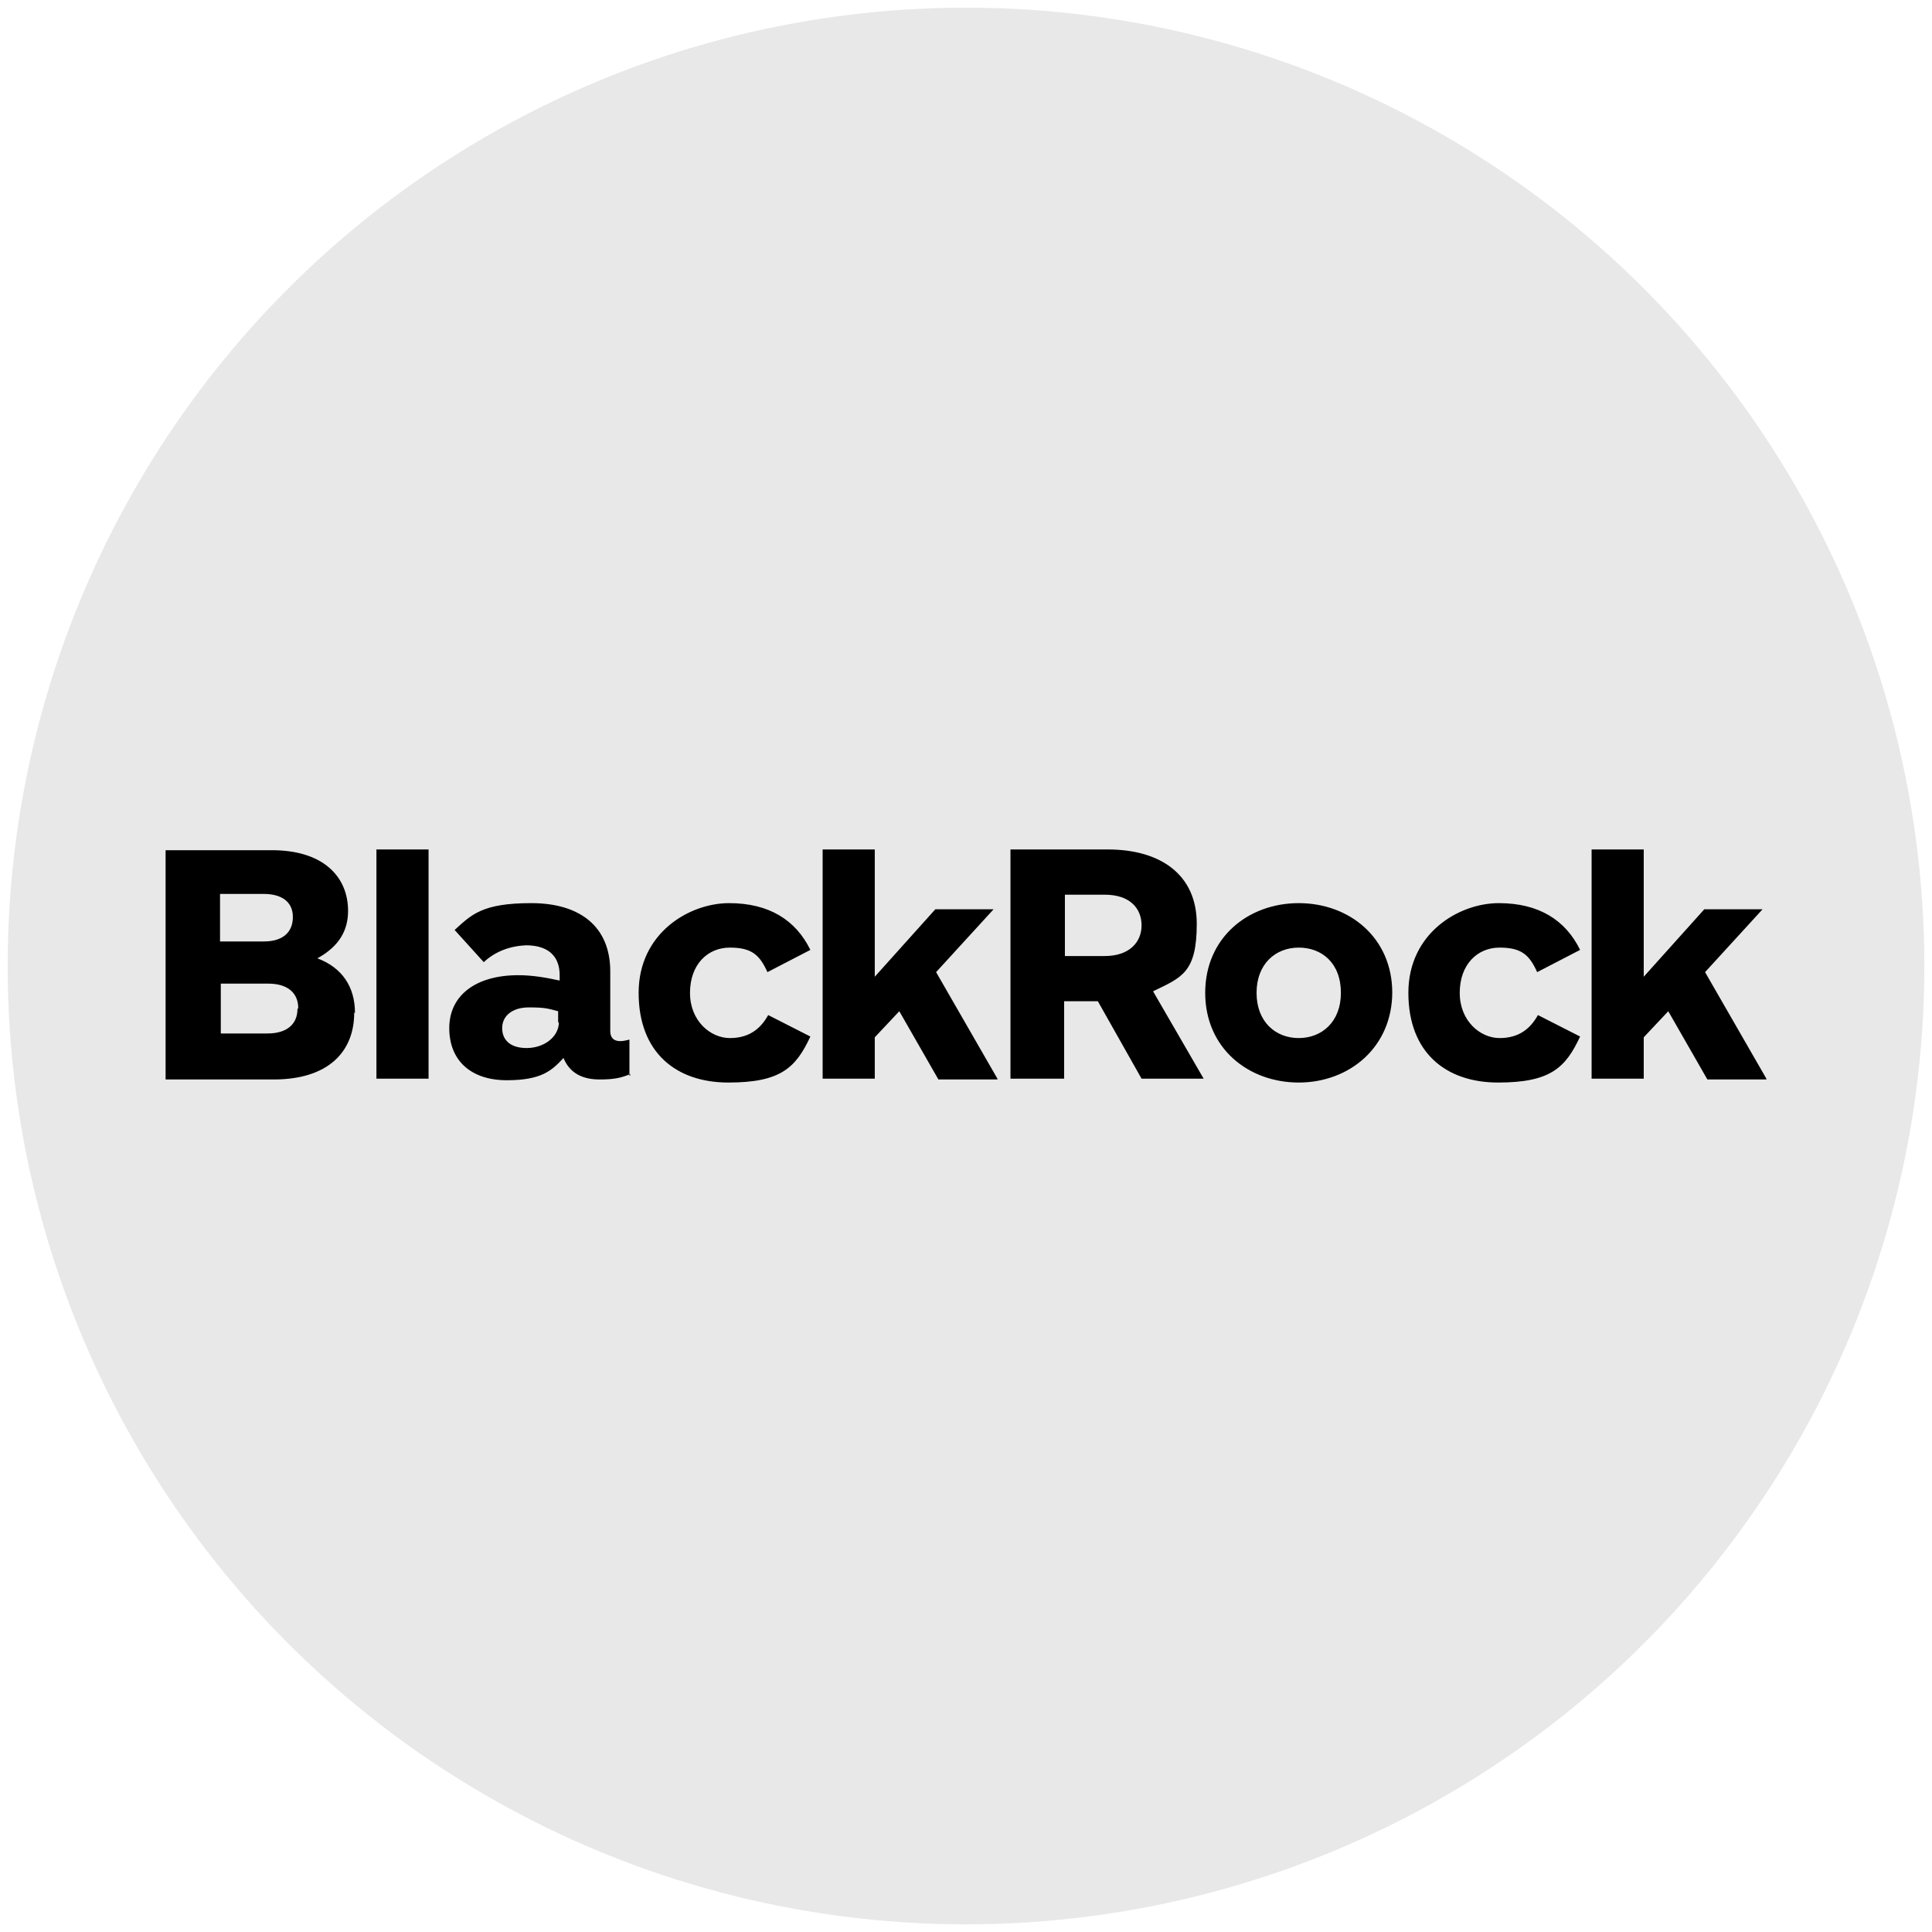 <?xml version="1.0" encoding="UTF-8"?>
<svg xmlns="http://www.w3.org/2000/svg" version="1.1" viewBox="0 0 252 252">
  <defs>
    <style>
      .cls-1 {
        fill: #e8e8e8;
      }
    </style>
  </defs>
  <!-- Generator: Adobe Illustrator 28.6.0, SVG Export Plug-In . SVG Version: 1.2.0 Build 709)  -->
  <g>
    <g id="Layer_1">
      <g id="Layer_1-2" data-name="Layer_1">
        <g id="Layer_1-2">
          <circle class="cls-1" cx="126" cy="126" r="125"/>
          <path d="M49.1,140.7v-29.9h6.8v29.9h-6.8ZM181.6,129.5c0-7.2-5.6-11.7-12.2-11.7s-12.2,4.5-12.2,11.7,5.6,11.7,12.2,11.7,12.2-4.6,12.2-11.8h0ZM174.9,129.5c0,3.8-2.5,5.9-5.5,5.9s-5.5-2.1-5.5-5.9,2.5-5.9,5.5-5.9,5.5,2,5.5,5.9h0ZM46.3,132.1c0-3.4-1.7-5.9-4.9-7.1,2.9-1.6,4-3.7,4-6.2,0-4.4-3.2-8-10.2-7.9h-13.6v29.9h14.1c7.1,0,10.5-3.6,10.5-8.7h.1ZM38.2,119.6c0,2-1.3,3.2-3.8,3.2h-5.7v-6.2h5.7c2.3,0,3.8,1,3.8,3h0ZM38.8,131.6c0,2-1.4,3.2-3.9,3.2h-6.1v-6.5h6.2c2.5,0,3.9,1.2,3.9,3.2h0ZM105.7,123.9c-1.9-3.9-5.4-6.1-10.6-6.1s-11.8,3.9-11.8,11.7,4.9,11.7,11.7,11.7,8.8-1.9,10.7-6l-5.5-2.8c-1,1.8-2.5,3-5,3s-5.2-2.2-5.2-5.9,2.3-5.9,5.2-5.9,3.9,1,4.9,3.2c0,0,5.6-2.9,5.6-2.9ZM206.1,123.9c-1.9-3.9-5.4-6.1-10.6-6.1s-11.8,3.9-11.8,11.7,4.9,11.7,11.7,11.7,8.8-1.9,10.7-6l-5.5-2.8c-1,1.8-2.5,3-5,3s-5.2-2.2-5.2-5.9,2.3-5.9,5.2-5.9,3.9,1,4.9,3.2l5.6-2.9h0ZM148.9,140.7l-5.7-10.1h-4.4v10.1h-7v-29.9h12.7c6.9,0,11.6,3.3,11.6,9.7s-2,7-5.7,8.8l6.6,11.4h-8.1ZM138.9,124.7h5.2c3.2,0,4.8-1.8,4.8-4s-1.5-4-4.8-4h-5.2v8ZM82.1,140.3v-4.7c-.4.1-.8.2-1.2.2-.9,0-1.3-.5-1.3-1.3v-7.8c0-5.8-3.9-8.9-10.3-8.9s-7.8,1.5-10,3.5l3.8,4.2c1.5-1.4,3.4-2.1,5.5-2.2,3,0,4.4,1.5,4.4,3.9v.7c-1.8-.4-3.6-.7-5.4-.7-5.5,0-9,2.6-9,6.9s2.9,6.8,7.5,6.8,5.9-1.3,7.4-2.9c.9,2.2,2.8,2.8,4.7,2.8s2.8-.2,4-.7h0v.2ZM72.9,133.3c0,2-2,3.4-4.2,3.4s-3.2-1.1-3.2-2.6,1.2-2.7,3.5-2.7,2.6.2,3.8.5v1.5h0ZM230.4,140.7l-8-13.9,7.5-8.2h-7.6l-7.9,8.8v-16.6h-6.8v29.9h6.8v-5.4l3.2-3.4,5.1,8.9h7.7ZM130.1,140.7l-8-13.9,7.5-8.2h-7.6l-7.9,8.8v-16.6h-6.8v29.9h6.8v-5.4l3.2-3.4,5.1,8.9h7.7Z"/>
        </g>
      </g>
    </g>
  </g>
</svg>